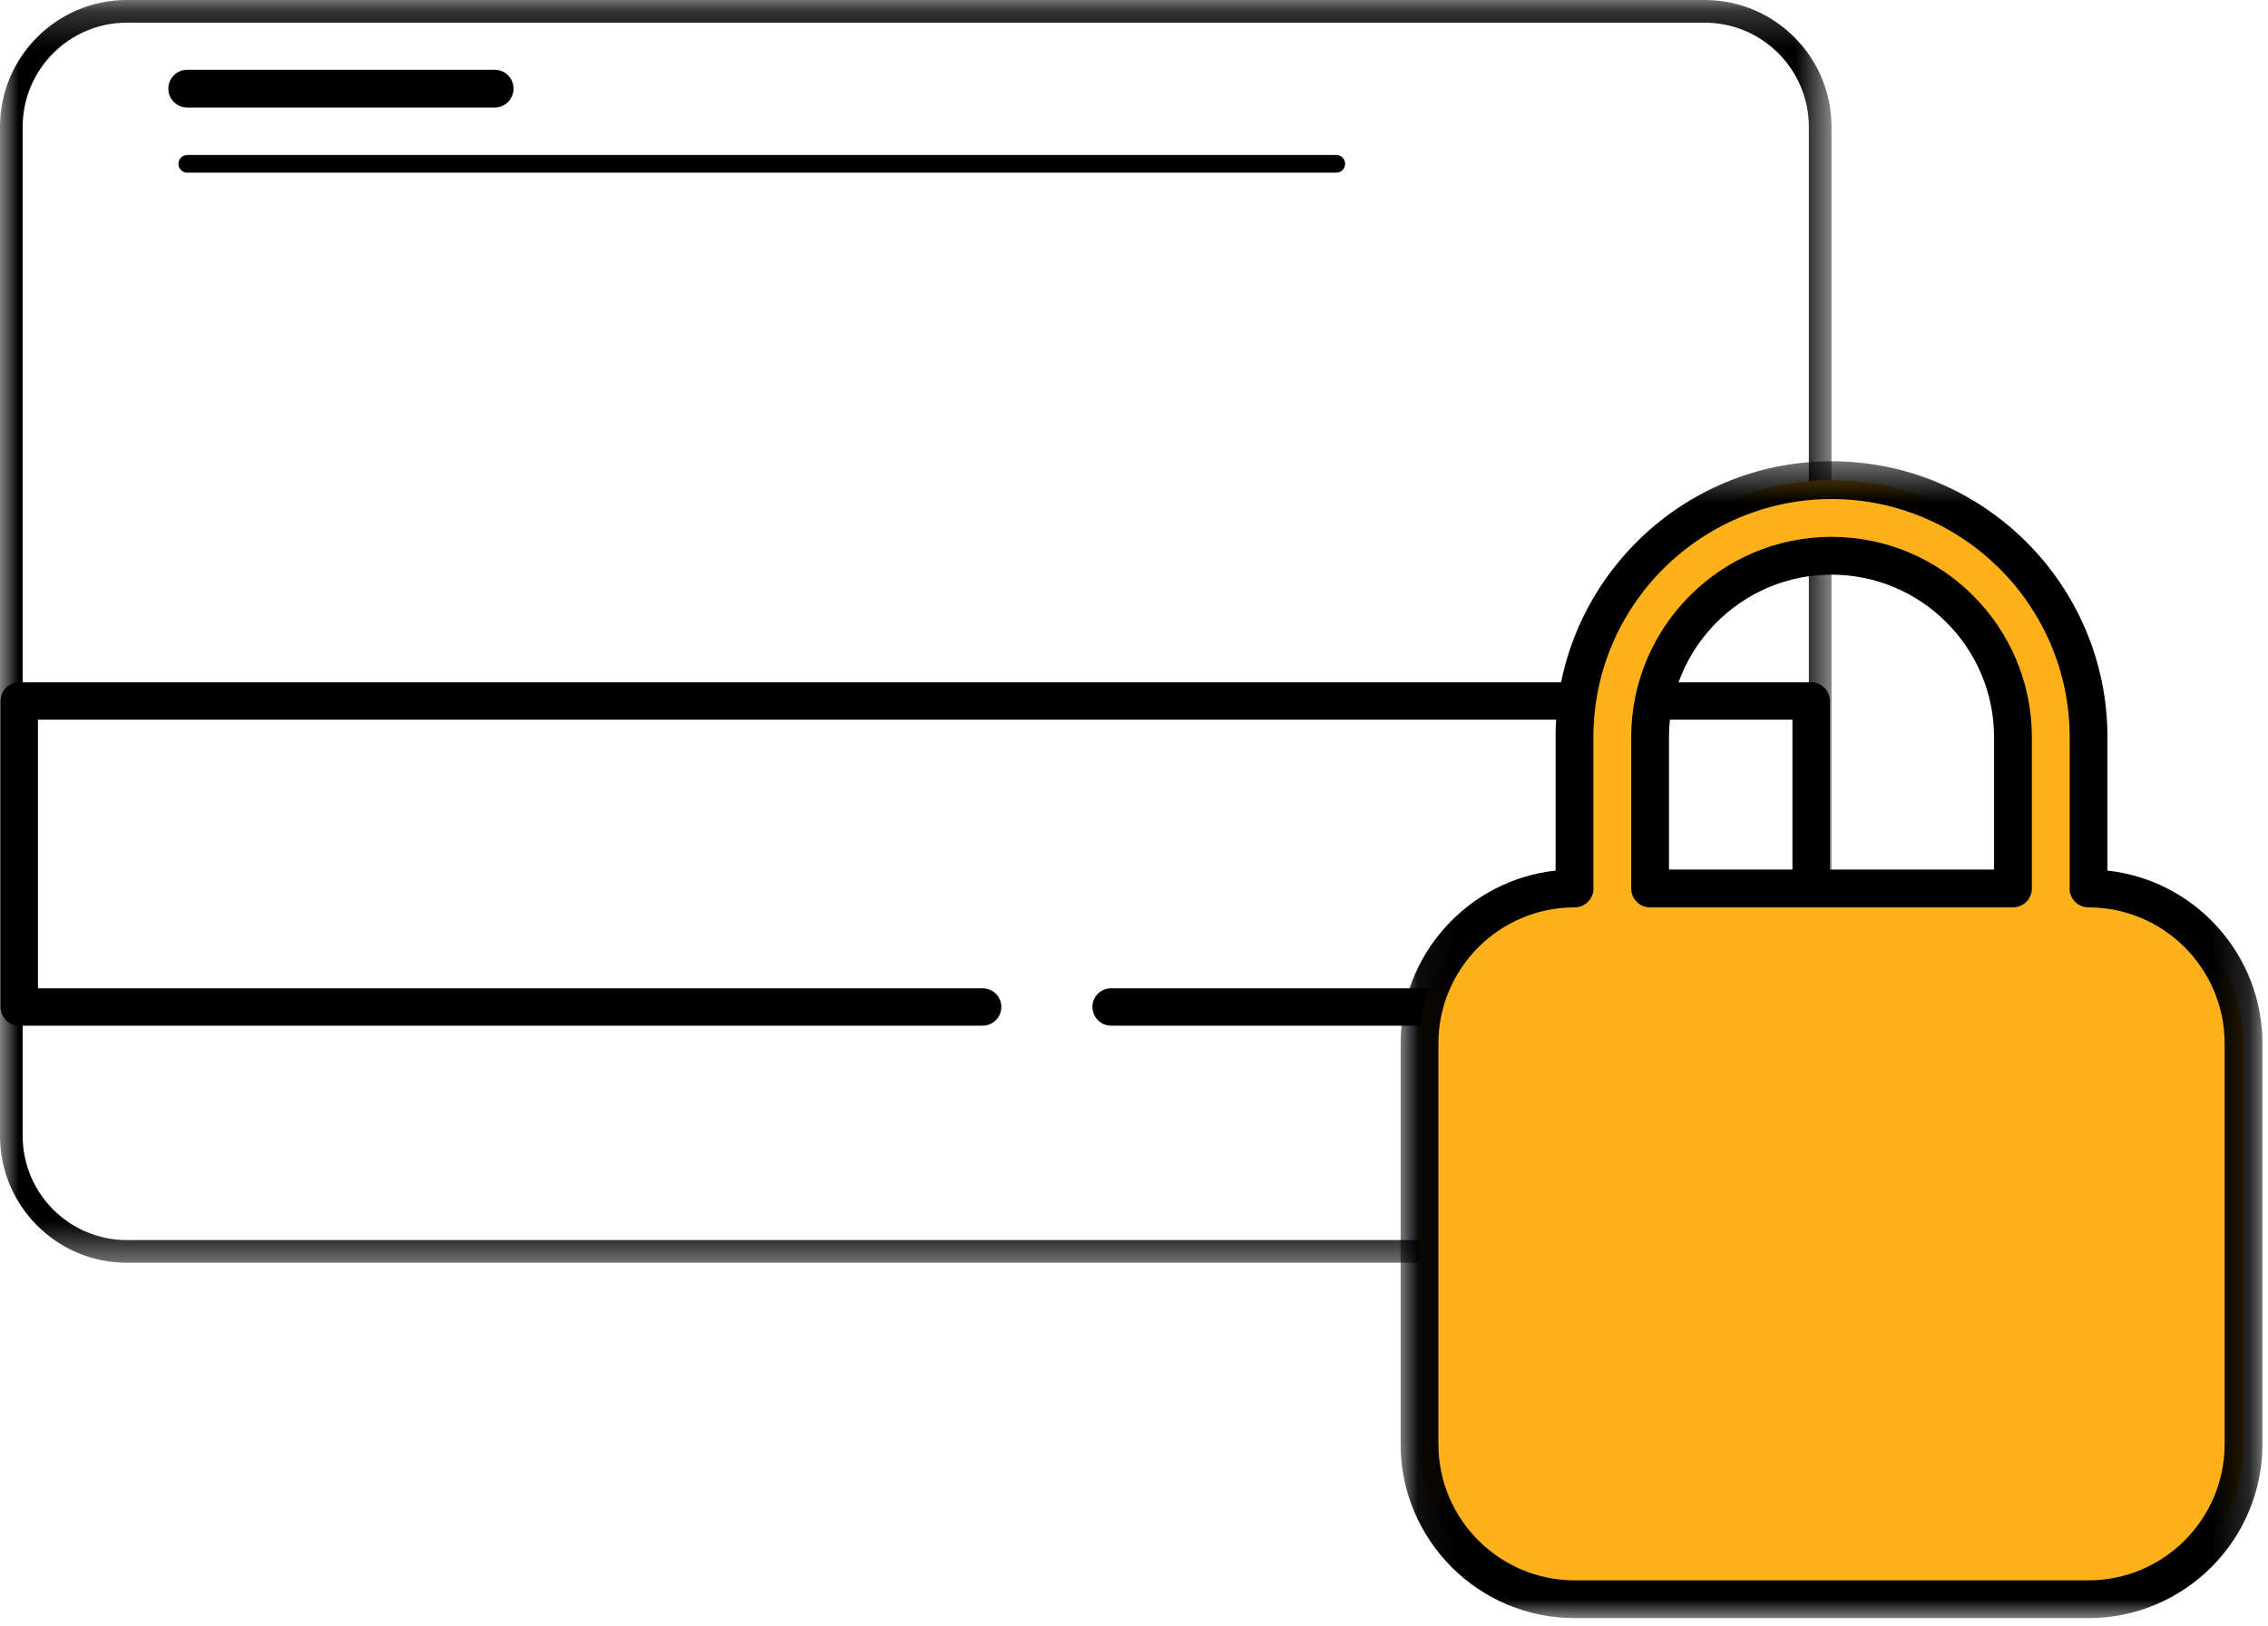 <?xml version="1.0" encoding="UTF-8" standalone="no"?>
<svg width="60px" height="43px" viewBox="0 0 60 43" version="1.1" xmlns="http://www.w3.org/2000/svg" xmlns:xlink="http://www.w3.org/1999/xlink">
    <!-- Generator: Sketch 40.2 (33826) - http://www.bohemiancoding.com/sketch -->
    <title>Page 1</title>
    <desc>Created with Sketch.</desc>
    <defs>
        <polygon id="path-1" points="48.453 0.2 0 0.2 0 16.9 0 33.6 48.453 33.6 48.453 0.2"></polygon>
        <polygon id="path-3" points="0.053 31 22.853 31 22.853 0.4 0.053 0.4"></polygon>
    </defs>
    <g id="Page-1" stroke="none" stroke-width="1" fill="none" fill-rule="evenodd">
        <g transform="translate(0, -1)">
            <g id="Group-3" transform="translate(0, 0.8)">
                <mask id="mask-2" fill="white">
                    <use xlink:href="#path-1"></use>
                </mask>
                <g id="Clip-2"></g>
                <path d="M3.354,0.8 C1.835,0.8 0.6,2.035 0.6,3.554 L0.6,30.246 C0.6,31.765 1.835,33 3.354,33 L45.099,33 C46.617,33 47.853,31.765 47.853,30.246 L47.853,3.554 C47.853,2.035 46.617,0.8 45.099,0.8 L3.354,0.8 Z M45.099,33.6 L3.354,33.6 C1.505,33.6 0,32.096 0,30.246 L0,3.554 C0,1.705 1.505,0.2 3.354,0.2 L45.099,0.2 C46.948,0.2 48.453,1.705 48.453,3.554 L48.453,30.246 C48.453,32.096 46.948,33.6 45.099,33.6 L45.099,33.6 Z" id="Fill-1" fill="#000000" mask="url(#mask-2)"></path>
            </g>
            <path d="M47.914,28.129 L47.914,28.129 L29.395,28.129 C29.122,28.129 28.9,27.907 28.9,27.634 C28.9,27.36 29.122,27.14 29.395,27.14 L47.419,27.14 L47.419,20.035 L1.004,20.035 L1.004,27.14 L25.995,27.14 C26.269,27.14 26.49,27.36 26.49,27.634 C26.49,27.907 26.269,28.129 25.995,28.129 L0.509,28.129 C0.236,28.129 0.014,27.907 0.014,27.634 L0.014,19.54 C0.014,19.267 0.236,19.046 0.509,19.046 L47.914,19.046 C48.187,19.046 48.409,19.267 48.409,19.54 L48.409,27.634 C48.409,27.766 48.357,27.892 48.264,27.984 C48.171,28.077 48.045,28.129 47.914,28.129" id="Fill-4" fill="#000000"></path>
            <path d="M43.653,24.5 L43.653,20.5 C43.653,17.853 45.806,15.7 48.453,15.7 C51.1,15.7 53.253,17.853 53.253,20.5 L53.253,24.5 L43.653,24.5 Z M55.25,24.5 L55.253,24.5 L55.253,20.5 C55.253,16.75 52.202,13.7 48.453,13.7 C44.703,13.7 41.653,16.75 41.653,20.5 L41.653,24.5 L41.656,24.5 C39.39,24.5 37.553,26.337 37.553,28.603 L37.553,39.196 C37.553,41.463 39.39,43.3 41.656,43.3 L55.25,43.3 C57.516,43.3 59.353,41.463 59.353,39.196 L59.353,28.603 C59.353,26.337 57.516,24.5 55.25,24.5 L55.25,24.5 Z" id="Fill-6" fill="#FFB11B"></path>
            <g id="Group-10" transform="translate(37, 12.8)">
                <mask id="mask-4" fill="white">
                    <use xlink:href="#path-3"></use>
                </mask>
                <g id="Clip-9"></g>
                <path d="M7.153,11.2 L15.753,11.2 L15.753,7.7 C15.753,5.329 13.824,3.4 11.453,3.4 C9.082,3.4 7.153,5.329 7.153,7.7 L7.153,11.2 Z M16.253,12.2 L6.653,12.2 C6.377,12.2 6.153,11.976 6.153,11.7 L6.153,7.7 C6.153,4.777 8.53,2.4 11.453,2.4 C14.375,2.4 16.753,4.777 16.753,7.7 L16.753,11.7 C16.753,11.976 16.529,12.2 16.253,12.2 L16.253,12.2 Z M4.656,12.2 C2.669,12.2 1.053,13.816 1.053,15.803 L1.053,26.396 C1.053,28.384 2.669,30 4.656,30 L18.25,30 C20.237,30 21.853,28.384 21.853,26.396 L21.853,15.803 C21.853,13.816 20.237,12.2 18.25,12.2 C17.974,12.2 17.75,11.976 17.75,11.7 C17.75,11.68 17.751,11.662 17.753,11.643 L17.753,7.7 C17.753,4.226 14.927,1.4 11.453,1.4 C7.979,1.4 5.153,4.226 5.153,7.7 L5.153,11.643 C5.155,11.662 5.156,11.68 5.156,11.7 C5.156,11.976 4.932,12.2 4.656,12.2 L4.656,12.2 Z M18.25,31 L4.656,31 C2.118,31 0.053,28.935 0.053,26.396 L0.053,15.803 C0.053,13.434 1.85,11.478 4.153,11.227 L4.153,7.7 C4.153,3.675 7.428,0.4 11.453,0.4 C15.478,0.4 18.753,3.675 18.753,7.7 L18.753,11.227 C21.055,11.478 22.853,13.434 22.853,15.803 L22.853,26.396 C22.853,28.935 20.788,31 18.25,31 L18.25,31 Z" id="Fill-8" fill="#000000" mask="url(#mask-4)"></path>
            </g>
            <path d="M13.086,3.845 L4.953,3.845 C4.677,3.845 4.453,3.621 4.453,3.345 C4.453,3.069 4.677,2.845 4.953,2.845 L13.086,2.845 C13.362,2.845 13.586,3.069 13.586,3.345 C13.586,3.621 13.362,3.845 13.086,3.845" id="Fill-11" fill="#000000"></path>
            <path d="M35.352,5.567 L4.952,5.567 C4.824,5.567 4.72,5.463 4.72,5.334 C4.72,5.206 4.824,5.1 4.952,5.1 L35.352,5.1 C35.481,5.1 35.586,5.206 35.586,5.334 C35.586,5.463 35.481,5.567 35.352,5.567" id="Fill-13" fill="#000000"></path>
        </g>
    </g>
</svg>